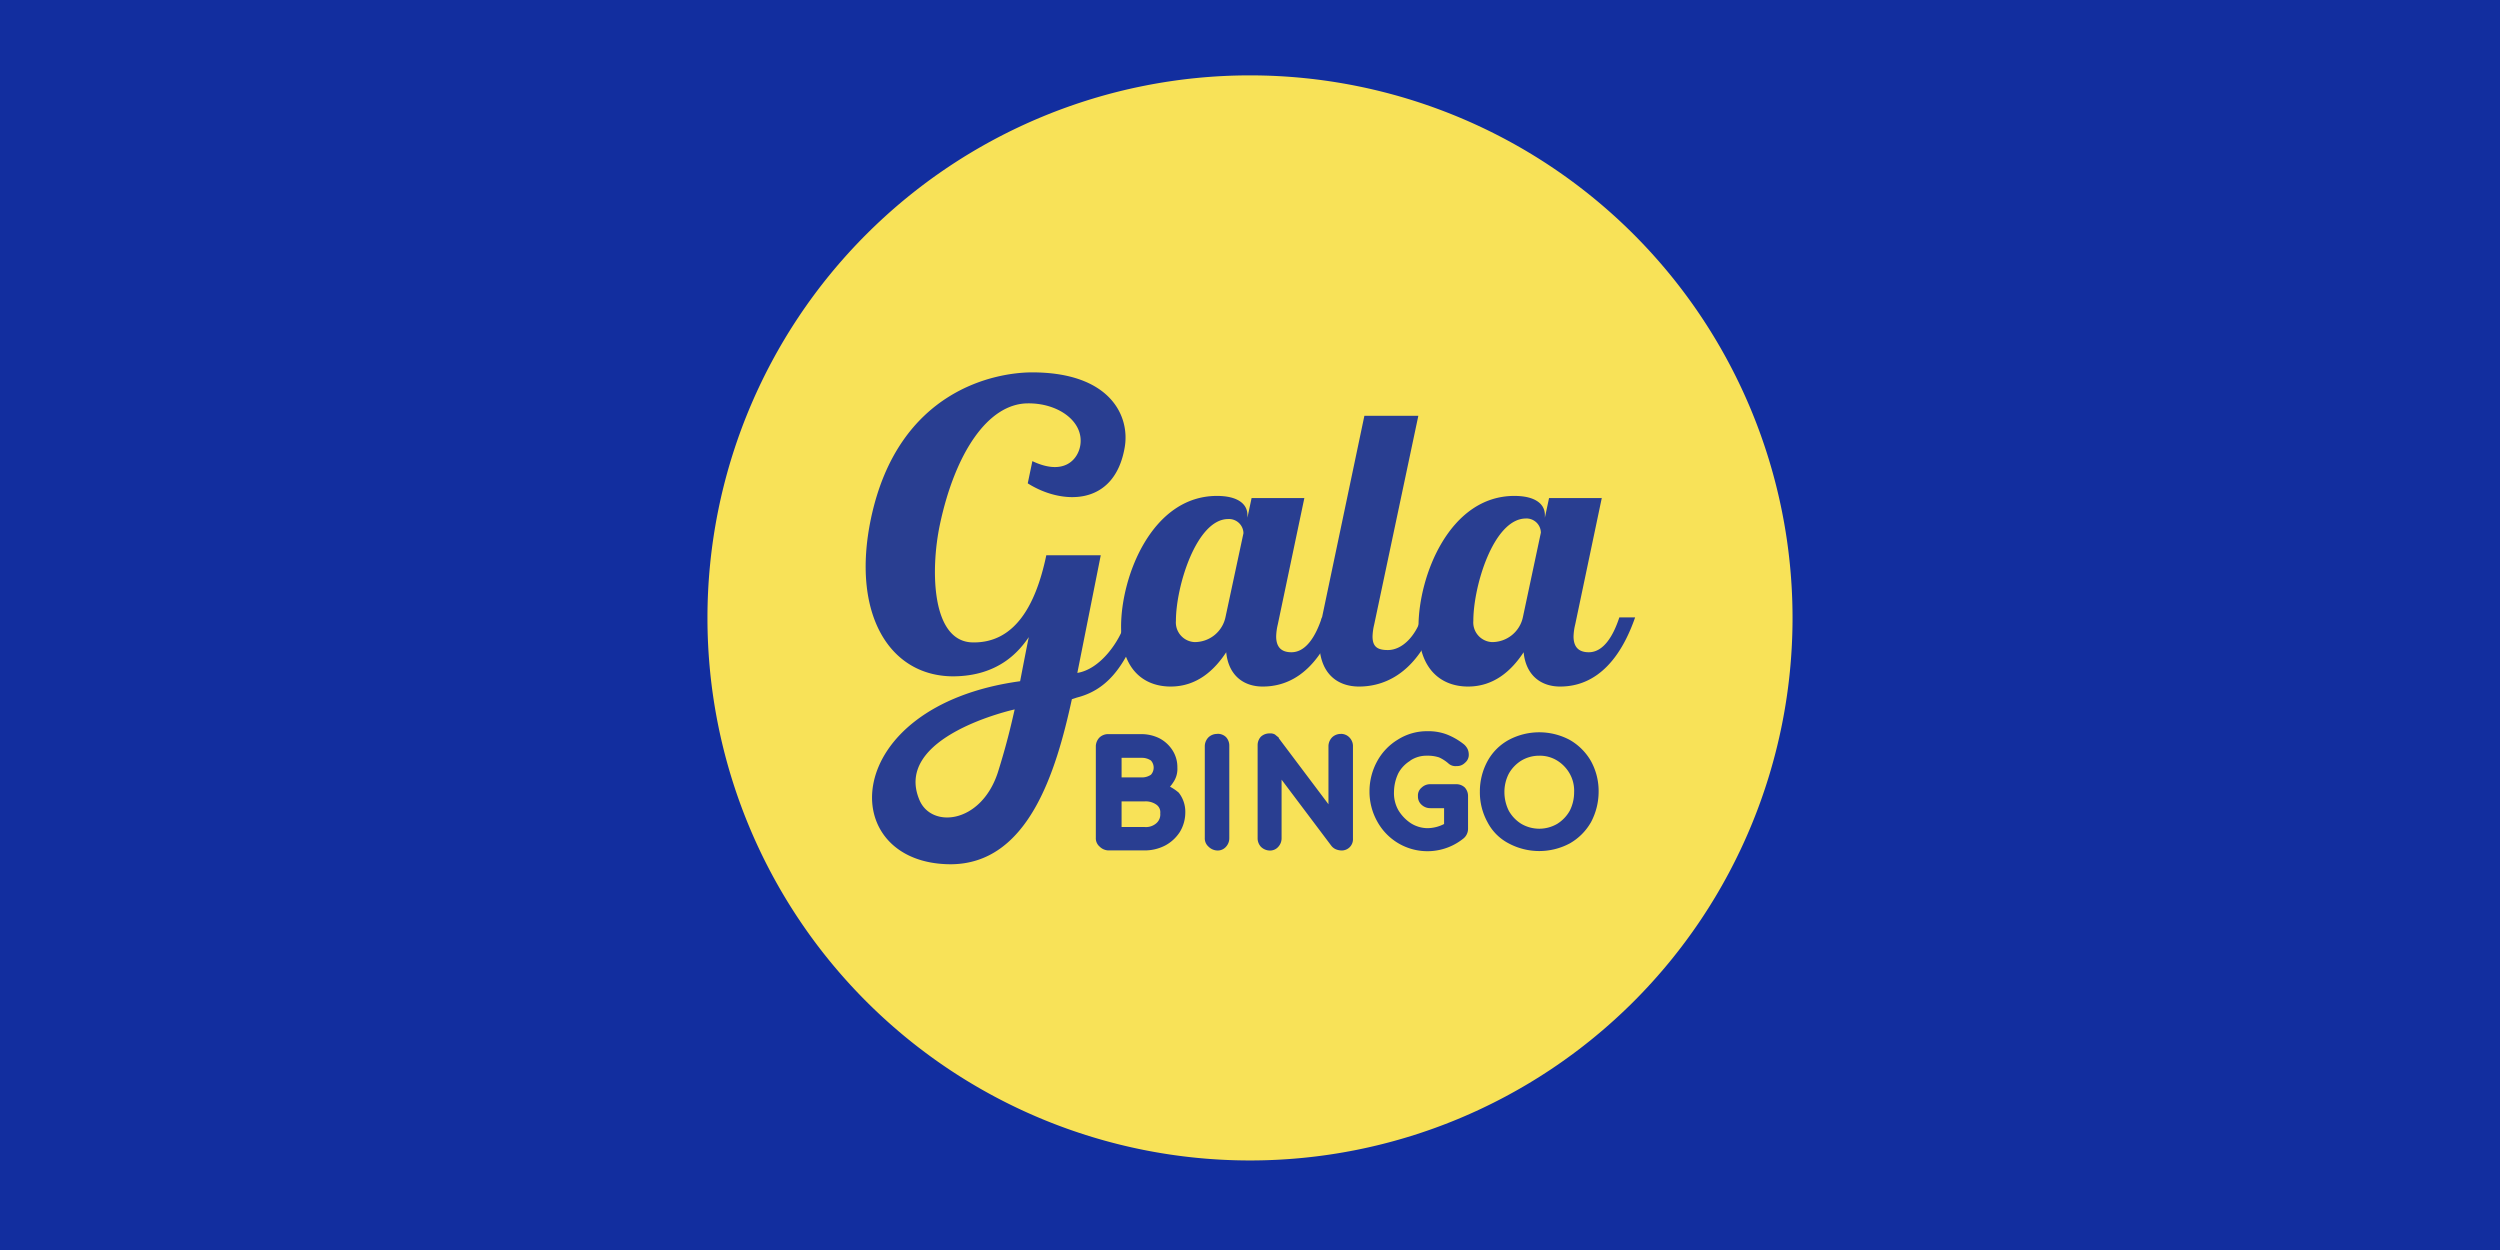 <svg xmlns="http://www.w3.org/2000/svg" viewBox="0 0 600 300"><defs><style>.cls-3{fill:#293e91}</style></defs><g id="Layer_2" data-name="Layer 2"><g id="Layer_1-2" data-name="Layer 1"><path fill="#122e9f" d="M0 0h600v300H0z"/><path d="M430.21 148.3A130.21 130.21 0 1 1 300 18.09 130.23 130.23 0 0 1 430.21 148.3" fill="#f8e258"/><path class="cls-3" d="M280.78 188.83a8 8 0 0 0 .79-1.05 5.65 5.65 0 0 0 1-3.53 7.47 7.47 0 0 0-1.17-4.18 8.29 8.29 0 0 0-3.14-2.88 9.77 9.77 0 0 0-4.45-1H266a3 3 0 0 0-2.09.78A3.1 3.1 0 0 0 263 179v22.09a2.6 2.6 0 0 0 .92 2.1 3.09 3.09 0 0 0 2.09.91h8.63a10.65 10.65 0 0 0 5-1.18 9.5 9.5 0 0 0 3.53-3.26 9 9 0 0 0 1.3-4.58 7.41 7.41 0 0 0-1.57-4.84 11.5 11.5 0 0 0-2.09-1.43m-11.63-2.23v-4.7H274a3.78 3.78 0 0 1 2.23.65 2.55 2.55 0 0 1 0 3.4 3.78 3.78 0 0 1-2.23.65zm9.28 8.63a2.77 2.77 0 0 1-.92 2.35 3.77 3.77 0 0 1-2.87.92h-5.49v-6.14h5.49a4.43 4.43 0 0 1 2.87.78 2.22 2.22 0 0 1 .92 2.09M292.16 176.14a3 3 0 0 0-2.1.79 3.09 3.09 0 0 0-.91 2.09v22.09a2.63 2.63 0 0 0 .91 2.1 3.12 3.12 0 0 0 2.1.91 2.62 2.62 0 0 0 2.09-.91 3 3 0 0 0 .78-2.1V179a3 3 0 0 0-.78-2.09 2.79 2.79 0 0 0-2.09-.79M321.83 176.14a3 3 0 0 0-2.09.79 3.09 3.09 0 0 0-.91 2.09v14l-11.9-15.82v-.13c-.26-.26-.65-.52-.92-.78a2.27 2.27 0 0 0-1.3-.27 3 3 0 0 0-2.1.79 3 3 0 0 0-.78 2.09v22.22a3 3 0 0 0 .78 2.1 3.12 3.12 0 0 0 2.1.91 2.61 2.61 0 0 0 2.09-.91 3 3 0 0 0 .78-2.1v-14l11.9 15.81a2.74 2.74 0 0 0 1.18.92 3.8 3.8 0 0 0 1.17.26 2.7 2.7 0 0 0 2.88-2.87v-22.1a2.94 2.94 0 0 0-.79-2.09 2.79 2.79 0 0 0-2.09-.92M338.44 182.55a7 7 0 0 1 4.05-1.18 8.7 8.7 0 0 1 2.87.4 9 9 0 0 1 2.23 1.43 2.53 2.53 0 0 0 2 .66 2.64 2.64 0 0 0 2-.79 2.43 2.43 0 0 0 .91-2.09 3.1 3.1 0 0 0-.26-1.17 3.51 3.51 0 0 0-.91-1.18 16 16 0 0 0-4.06-2.35 12.46 12.46 0 0 0-4.7-.79 13 13 0 0 0-7.06 2 13.73 13.73 0 0 0-5 5.23 15 15 0 0 0-1.83 7.19 14.63 14.63 0 0 0 1.83 7.19 13.73 13.73 0 0 0 5 5.23 13.75 13.75 0 0 0 15.82-1.18 3 3 0 0 0 1-2.22v-7.84a3 3 0 0 0-.78-2.09 2.94 2.94 0 0 0-2.09-.79h-6.15a2.94 2.94 0 0 0-2.09.79 2.43 2.43 0 0 0-.91 2.09 2.61 2.61 0 0 0 .91 2.09 3 3 0 0 0 2.09.78h3.27v3.8a8.84 8.84 0 0 1-3.92 1 7.58 7.58 0 0 1-4.05-1.18 9.81 9.81 0 0 1-3-3.13 8.27 8.27 0 0 1-1.05-4.45 10.6 10.6 0 0 1 1.05-4.44 7.88 7.88 0 0 1 2.88-3M376.74 177.58a15.56 15.56 0 0 0-14.64 0 12.77 12.77 0 0 0-5.1 5.1 15.16 15.16 0 0 0-1.83 7.32 14.77 14.77 0 0 0 1.83 7.32 11.9 11.9 0 0 0 5.1 5.1 15.55 15.55 0 0 0 14.64 0 13.57 13.57 0 0 0 5.1-5.1 15.63 15.63 0 0 0 1.83-7.32 14.91 14.91 0 0 0-1.83-7.32 13.71 13.71 0 0 0-5.1-5.1m1.05 12.55a9.77 9.77 0 0 1-1.05 4.45 8.72 8.72 0 0 1-3 3.14 8.54 8.54 0 0 1-8.63 0 8.69 8.69 0 0 1-3-3.14 10.05 10.05 0 0 1-1.05-4.45 9.6 9.6 0 0 1 1.05-4.44 8.69 8.69 0 0 1 3-3.14 8.3 8.3 0 0 1 4.32-1.18 7.91 7.91 0 0 1 4.31 1.18 8.72 8.72 0 0 1 3 3.14 8.33 8.33 0 0 1 1.05 4.44M270.06 149.35c-1.3 4.44-5.88 11.24-11.5 12.15l5.62-28.23h-13.07c-2.62 12.55-7.85 21-17.52 20.91-10.07 0-10.33-17.39-8-28.37 3.66-17.12 11.51-28.89 21-29 7.32-.13 13.6 4.32 12.68 10.07-.52 3.27-3.79 7.45-11.5 3.79l-1.11 5.33c8 5.1 20.79 5.75 23.27-8.63 1.31-7.58-3.53-18-22.22-18-8.5 0-32.16 4-38.7 35.17-4.71 22.61 4.32 37.65 19.61 37.78 11.37 0 16.21-6.41 18.3-9.42-.13.4-2.09 10.59-2.09 10.59-43.66 6-44.45 43.8-16.73 43.93 18.69 0 25.36-22.22 29.15-39.61l1.18-.39c6.66-1.7 11.37-6.54 15.29-17.78h-3.66zm-30.59 36.08c-4.05 12.29-15.95 13.46-18.82 6.53-6.41-15.29 22.87-21.7 22.87-21.7-.78 3.4-1.83 8.11-4.05 15.17"/><path class="cls-3" d="M313.07 119.41l-6.4 30.46a13.51 13.51 0 0 0-.39 2.87c0 2.49 1.17 3.8 3.66 3.8 3.53 0 5.88-3.93 7.32-8.37h3.79c-5.1 14.64-13.21 16.6-18 16.6s-8.24-2.87-8.76-8.23c-2.75 4.18-6.93 8.23-13.34 8.23-6.14 0-11.89-3.79-11.89-14.38 0-12.16 7.45-31.37 23-31.37 5.09 0 7.32 2 7.32 4.57v.65l1-4.7h12.68zM282.22 149a4.72 4.72 0 0 0 4.45 5.1 7.54 7.54 0 0 0 7.45-6l4.31-20.13a3.47 3.47 0 0 0-3.66-3.4c-7.58 0-12.55 16.08-12.55 24.44"/><path class="cls-3" d="M340.4 99.8l-10.59 50.07a13.62 13.62 0 0 0-.4 2.87c0 2.49 1.18 3.27 3.67 3.27 3.52 0 6.66-3.4 8.1-7.84H345c-5.1 14.64-14 16.6-18.82 16.6-5.36 0-9.55-3.27-9.55-10.72a34.26 34.26 0 0 1 .66-5.88l10.16-48.37z"/><path class="cls-3" d="M384.45 119.41l-6.4 30.46a13.62 13.62 0 0 0-.4 2.87c0 2.49 1.18 3.8 3.66 3.8 3.53 0 5.89-3.93 7.33-8.37h3.79c-5.1 14.64-13.21 16.6-18 16.6s-8.24-2.87-8.76-8.23c-2.75 4.18-6.93 8.23-13.34 8.23-6.14 0-11.89-3.79-11.89-14.38 0-12.16 7.45-31.37 23-31.37 5.1 0 7.33 2 7.33 4.57v.65l1-4.7h12.68zM353.6 149a4.72 4.72 0 0 0 4.44 5.1 7.54 7.54 0 0 0 7.46-6l4.31-20.27a3.46 3.46 0 0 0-3.66-3.39c-7.71.13-12.55 16.21-12.55 24.57"/></g></g></svg>